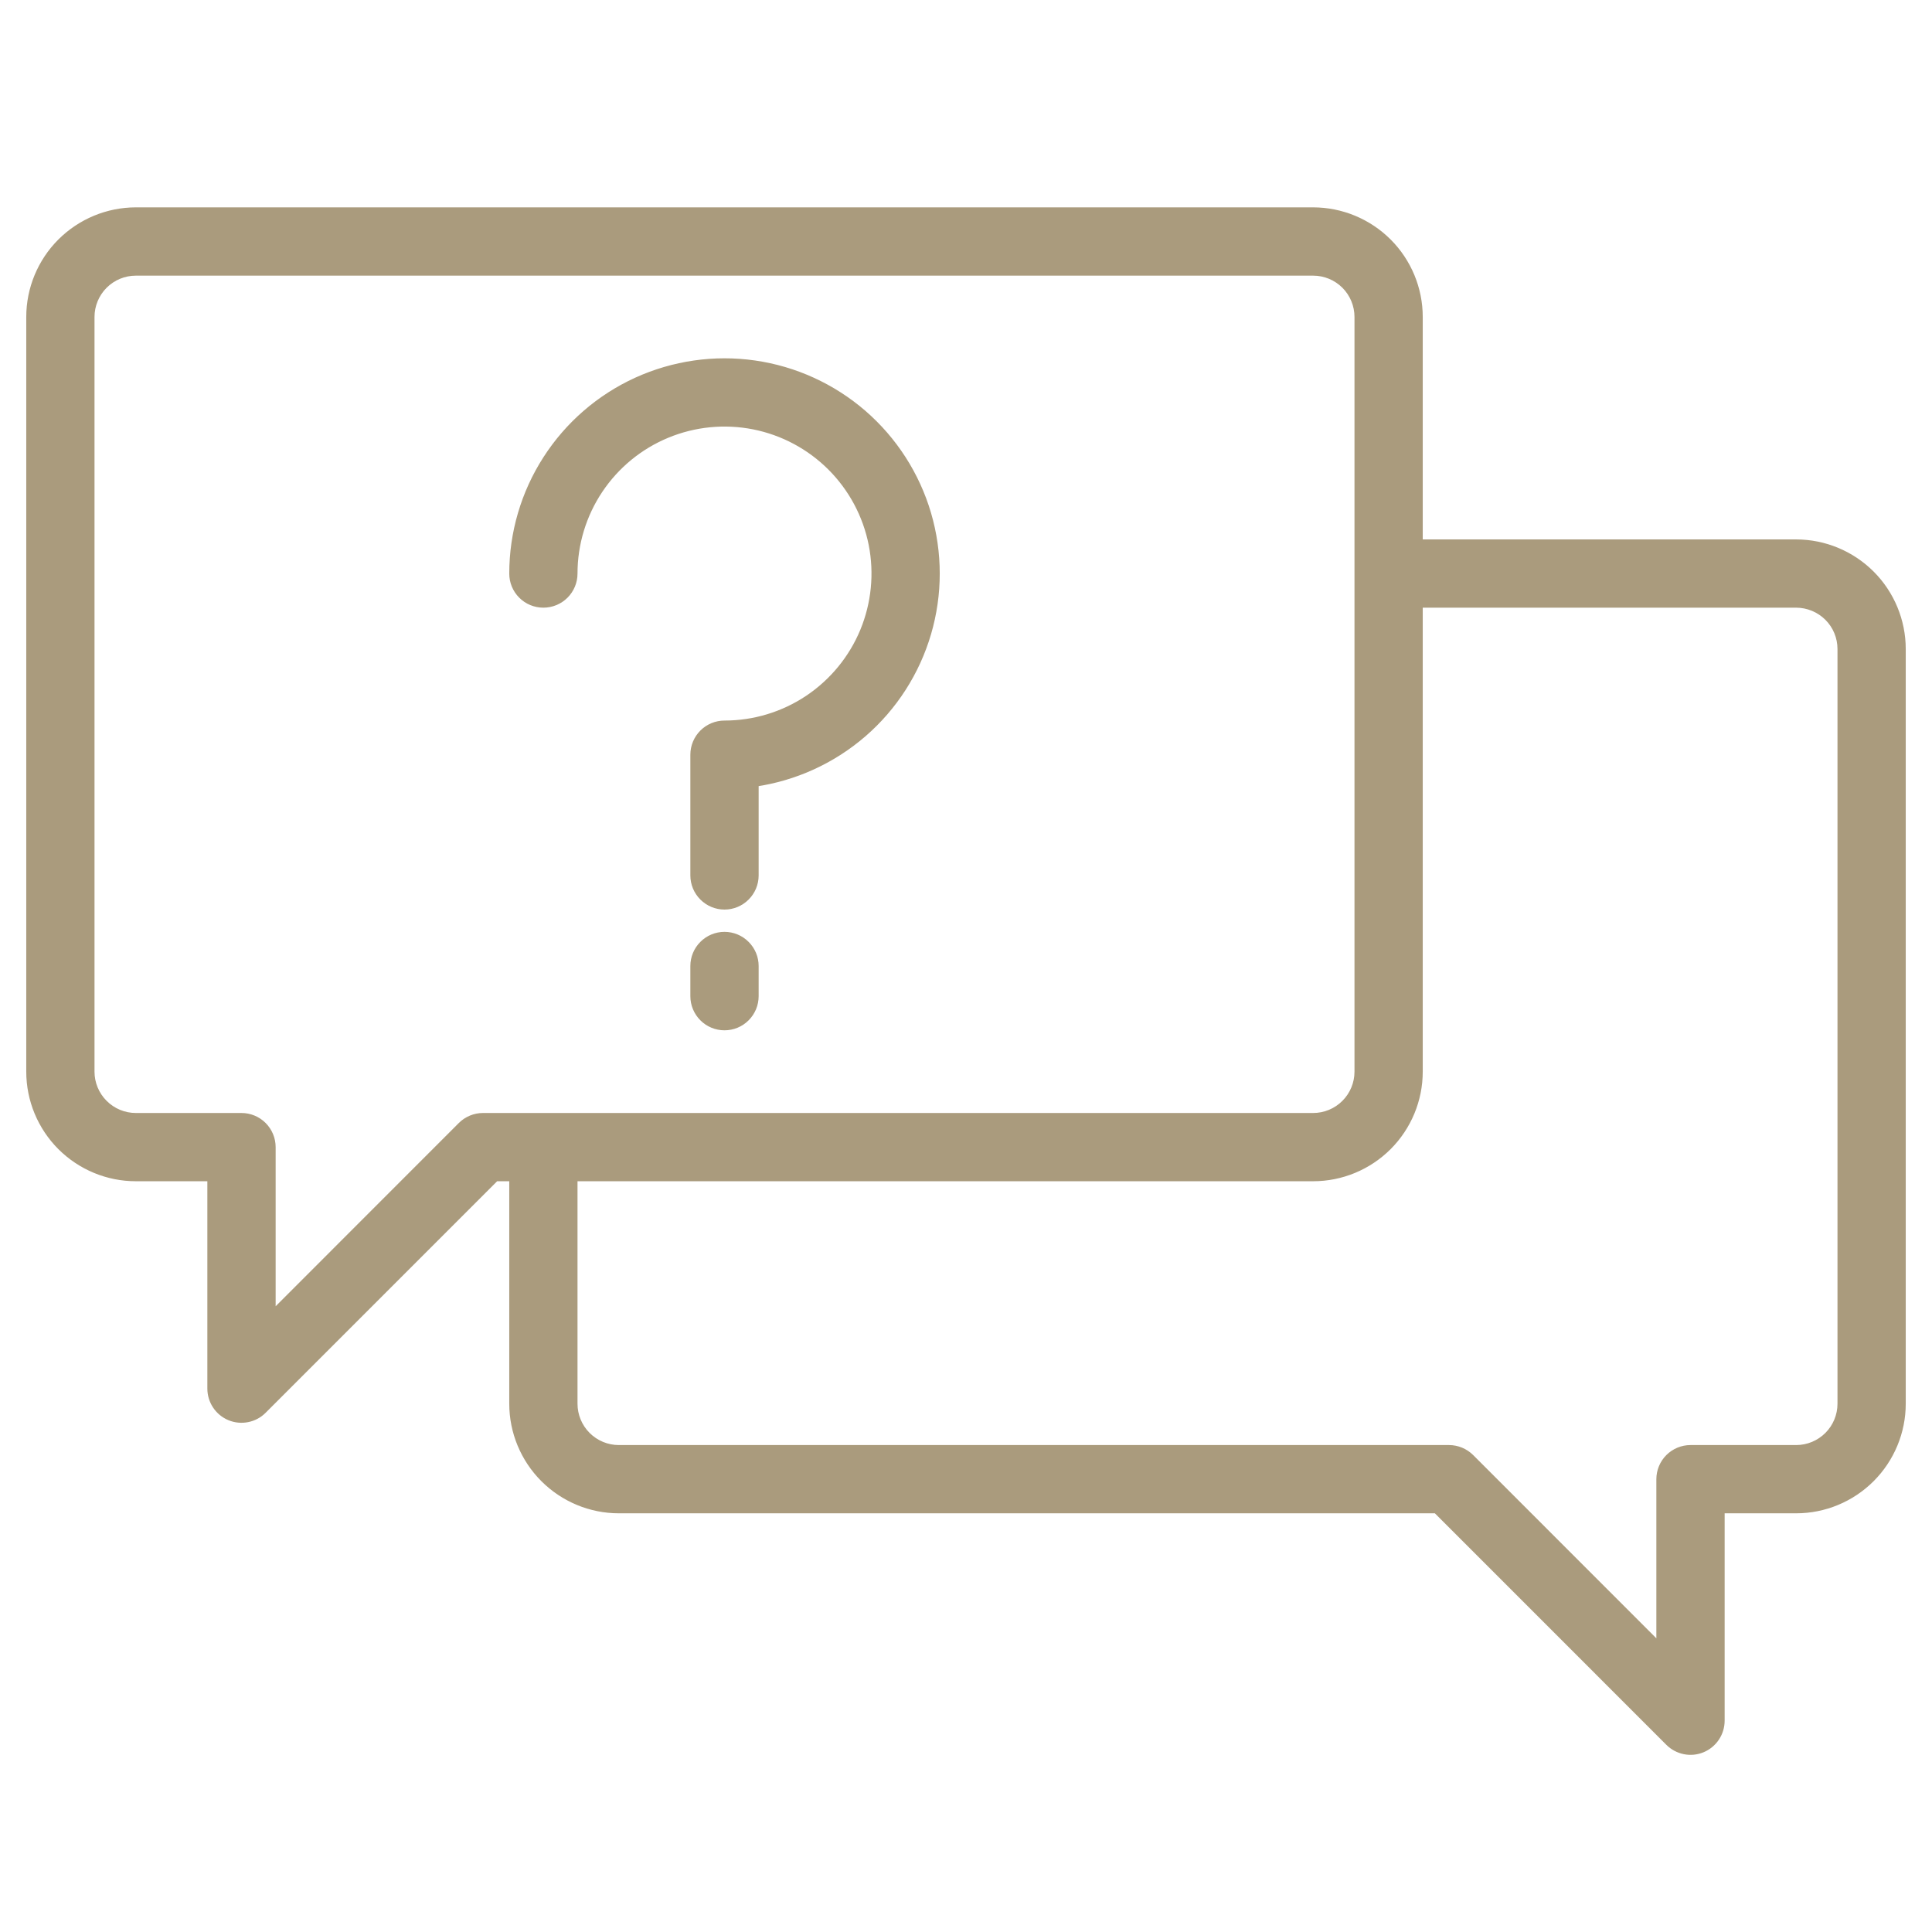 <?xml version="1.0" encoding="UTF-8"?> <svg xmlns="http://www.w3.org/2000/svg" width="49" height="49" viewBox="0 0 49 49" fill="none"> <path d="M45.555 13.781H35.984V8.039C35.984 7.329 35.701 6.647 35.199 6.145C34.696 5.643 34.015 5.36 33.305 5.359H3.445C2.735 5.36 2.054 5.643 1.551 6.145C1.049 6.647 0.766 7.329 0.766 8.039V27.18C0.766 27.89 1.049 28.571 1.551 29.074C2.054 29.576 2.735 29.859 3.445 29.859H5.359V35.219C5.359 35.37 5.404 35.518 5.488 35.644C5.572 35.77 5.692 35.869 5.832 35.927C5.972 35.985 6.126 36 6.275 35.97C6.423 35.941 6.56 35.868 6.667 35.76L12.567 29.859H13.016V35.602C13.016 36.312 13.299 36.993 13.801 37.495C14.304 37.998 14.985 38.281 15.695 38.281H36.433L42.333 44.182C42.44 44.289 42.577 44.362 42.725 44.392C42.874 44.422 43.028 44.407 43.168 44.349C43.308 44.291 43.428 44.192 43.512 44.066C43.596 43.94 43.641 43.792 43.641 43.641V38.281H45.555C46.265 38.281 46.946 37.998 47.449 37.495C47.951 36.993 48.234 36.312 48.234 35.602V16.461C48.234 15.751 47.951 15.069 47.449 14.567C46.946 14.065 46.265 13.782 45.555 13.781V13.781ZM12.25 28.328C12.047 28.328 11.852 28.409 11.708 28.552L6.891 33.371V29.094C6.891 28.891 6.81 28.696 6.666 28.552C6.523 28.409 6.328 28.328 6.125 28.328H3.445C3.141 28.328 2.849 28.207 2.634 27.991C2.418 27.776 2.297 27.484 2.297 27.18V8.039C2.297 7.735 2.418 7.443 2.634 7.227C2.849 7.012 3.141 6.891 3.445 6.891H33.305C33.609 6.891 33.901 7.012 34.117 7.227C34.332 7.443 34.453 7.735 34.453 8.039V27.18C34.453 27.484 34.332 27.776 34.117 27.991C33.901 28.207 33.609 28.328 33.305 28.328H12.25ZM46.703 35.602C46.703 35.906 46.582 36.198 46.367 36.413C46.151 36.629 45.859 36.75 45.555 36.75H42.875C42.672 36.75 42.477 36.831 42.334 36.974C42.19 37.118 42.109 37.313 42.109 37.516V41.793L37.292 36.974C37.148 36.831 36.953 36.75 36.75 36.75H15.695C15.391 36.75 15.099 36.629 14.883 36.413C14.668 36.198 14.547 35.906 14.547 35.602V29.859H33.305C34.015 29.859 34.696 29.576 35.199 29.074C35.701 28.571 35.984 27.89 35.984 27.18V15.312H45.555C45.859 15.313 46.151 15.434 46.367 15.649C46.582 15.864 46.703 16.156 46.703 16.461V35.602Z" fill="#AA9B7D" stroke="#AA9B7D" stroke-width="0.2"></path> <path d="M14.547 14.547C14.547 13.79 14.771 13.05 15.192 12.42C15.613 11.79 16.21 11.3 16.91 11.01C17.61 10.72 18.379 10.645 19.122 10.792C19.864 10.94 20.547 11.305 21.082 11.84C21.617 12.375 21.982 13.057 22.13 13.8C22.277 14.543 22.201 15.312 21.912 16.012C21.622 16.711 21.131 17.309 20.502 17.73C19.872 18.151 19.132 18.375 18.375 18.375C18.172 18.375 17.977 18.456 17.834 18.599C17.69 18.743 17.609 18.938 17.609 19.141V22.203C17.609 22.406 17.69 22.601 17.834 22.744C17.977 22.888 18.172 22.969 18.375 22.969C18.578 22.969 18.773 22.888 18.916 22.744C19.06 22.601 19.141 22.406 19.141 22.203V19.852C20.157 19.705 21.11 19.269 21.887 18.596C22.663 17.923 23.229 17.041 23.518 16.055C23.807 15.069 23.806 14.021 23.517 13.036C23.227 12.05 22.66 11.169 21.884 10.496C21.107 9.824 20.154 9.388 19.137 9.242C18.12 9.096 17.083 9.246 16.148 9.672C15.214 10.099 14.422 10.786 13.867 11.65C13.311 12.514 13.016 13.52 13.016 14.547C13.016 14.75 13.096 14.945 13.24 15.088C13.383 15.232 13.578 15.312 13.781 15.312C13.984 15.312 14.179 15.232 14.323 15.088C14.466 14.945 14.547 14.75 14.547 14.547Z" fill="#AA9B7D" stroke="#AA9B7D" stroke-width="0.2"></path> <path d="M18.375 23.734C18.172 23.734 17.977 23.815 17.834 23.959C17.69 24.102 17.609 24.297 17.609 24.5V25.266C17.609 25.469 17.69 25.663 17.834 25.807C17.977 25.951 18.172 26.031 18.375 26.031C18.578 26.031 18.773 25.951 18.916 25.807C19.06 25.663 19.141 25.469 19.141 25.266V24.5C19.141 24.297 19.06 24.102 18.916 23.959C18.773 23.815 18.578 23.734 18.375 23.734Z" fill="#AA9B7D" stroke="#AA9B7D" stroke-width="0.2"></path> </svg> 